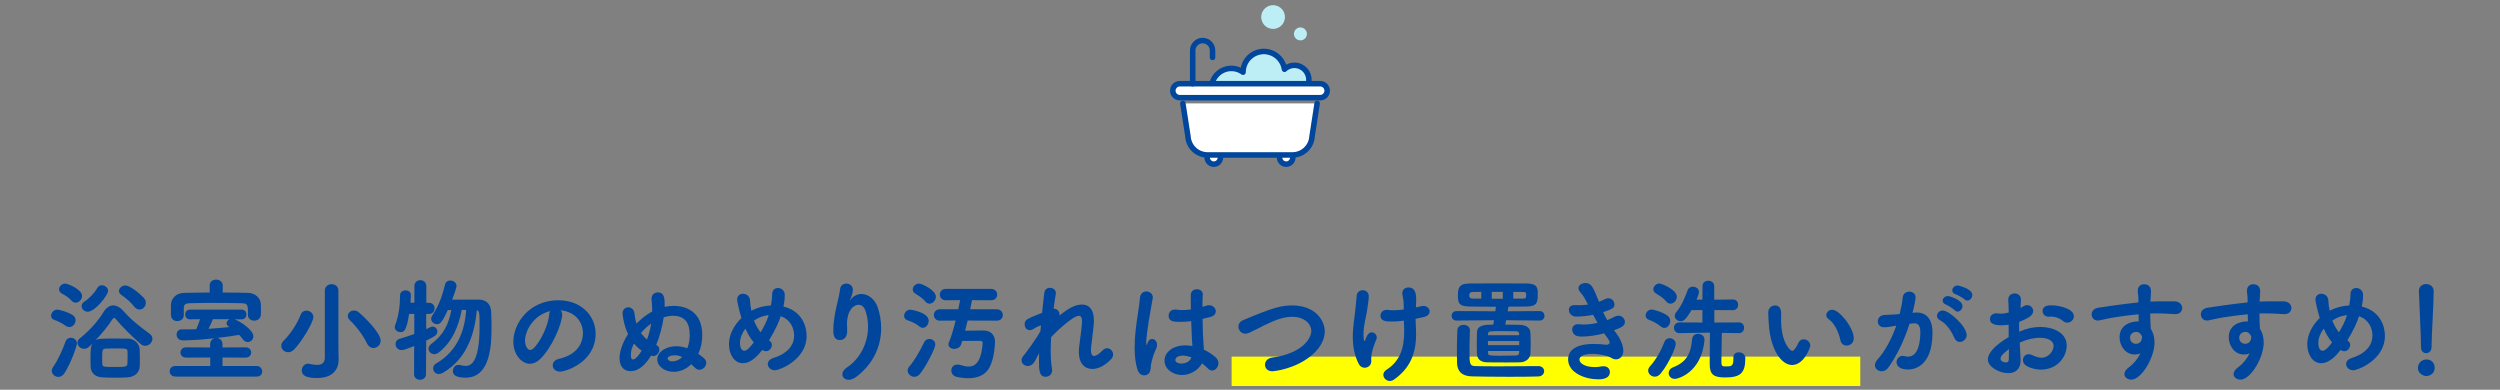 <?xml version="1.0" encoding="UTF-8"?>
<svg id="_レイヤー_2" data-name="レイヤー_2" xmlns="http://www.w3.org/2000/svg" xmlns:xlink="http://www.w3.org/1999/xlink" viewBox="0 0 680 106">
  <rect x="0" y="0" width="680" height="106" fill="#808080" stroke="none"/>
  <defs>
    <style>
      .cls-1, .cls-2 {
        fill: none;
      }

      .cls-3, .cls-4 {
        fill: #beeef5;
      }

      .cls-2, .cls-4, .cls-5 {
        stroke: #00469c;
        stroke-linecap: round;
        stroke-linejoin: round;
        stroke-width: 1.5px;
      }

      .cls-6 {
        fill: #ff0;
      }

      .cls-7 {
        fill: #00469c;
      }

      .cls-5 {
        fill: #fff;
      }

      .cls-8 {
        clip-path: url(#clippath);
      }
    </style>
    <clipPath id="clippath">
      <rect class="cls-1" y="0" width="680" height="106"/>
    </clipPath>
  </defs>
  <g id="_レイヤー_5" data-name="レイヤー_5">
    <g class="cls-8">
      <g>
        <rect class="cls-6" x="335" y="97" width="171" height="8"/>
        <g>
          <path class="cls-7" d="M17.946,88.658c-1.14-.78-2.159-1.29-3.18-1.65-.63-.21-.87-.66-.87-1.14,0-.78.721-1.65,1.681-1.65.51,0,2.789.57,4.199,1.5.57.36.78.87.78,1.38,0,.93-.75,1.86-1.68,1.86-.301,0-.63-.09-.931-.3ZM15.877,102.518c-.931,0-1.8-.75-1.8-1.68,0-.3.12-.63.33-.96,1.529-2.19,2.67-4.92,3.42-6.99.239-.69.84-1.02,1.439-1.02.81,0,1.65.57,1.65,1.56,0,.69-1.53,5.16-3.36,8.04-.479.75-1.08,1.05-1.68,1.05ZM19.417,81.758c-.931-1.11-2.011-1.53-2.7-1.98-.45-.3-.66-.69-.66-1.08,0-.78.78-1.56,1.68-1.56.69,0,4.59,1.56,4.59,3.36,0,.96-.84,1.83-1.739,1.83-.391,0-.811-.15-1.17-.57ZM24.246,94.298c-.449.42-.93.57-1.38.57-.96,0-1.8-.78-1.8-1.65,0-.42.21-.84.66-1.2,2.28-1.8,4.77-4.41,6.42-7.11.75-1.26,1.68-1.83,2.64-1.83s1.979.57,2.939,1.68c2.04,2.34,4.59,4.26,7.05,6.09.48.36.69.81.69,1.29,0,.96-.9,1.92-1.95,1.92-.45,0-.899-.15-1.319-.54-2.25-1.98-4.92-4.59-6.69-6.72-.149-.18-.3-.33-.479-.33-.12,0-.271.09-.42.33-1.17,1.86-2.97,4.02-4.71,5.85.72-.51.87-.57,5.52-.57,1.47,0,2.91,0,3.51.03,1.68.03,3,1.5,3.06,2.88.03.81.061,1.86.061,2.85,0,.6,0,1.2-.03,1.74-.09,1.68-1.229,2.88-3.21,3.06-.63.06-1.92.09-3.239.09-1.53,0-3.12-.03-3.78-.09-2.189-.15-3.09-1.41-3.149-3-.03-.63-.03-1.35-.03-2.1,0-2.67.12-3.48.57-4.14l-.931.9ZM22.206,83.258c0-.45.21-.9.75-1.23,1.23-.75,2.73-2.31,3.54-3.75.271-.48.72-.69,1.2-.69.81,0,1.71.66,1.71,1.53,0,1.11-3.51,5.67-5.55,5.67-.96,0-1.65-.75-1.65-1.53ZM27.786,97.808c0,.45,0,.9.03,1.2.06.81.51.81,3.479.81,2.67,0,3.3-.03,3.36-.84.029-.63.06-1.56.06-2.37,0-.39,0-.72-.03-.99-.06-.81-.149-.84-3.39-.84-1.05,0-2.13,0-2.46.03-1.05.03-1.05.45-1.05,3ZM36.546,83.438c-.99-1.26-2.4-2.46-3.479-3.18-.511-.33-.721-.72-.721-1.11,0-.78.841-1.5,1.771-1.5,1.29,0,4.14,2.4,5.01,3.39.39.45.54.9.54,1.35,0,.99-.811,1.8-1.71,1.8-.48,0-.99-.21-1.41-.75Z"/>
          <path class="cls-7" d="M47.737,102.427c-1.051,0-1.59-.72-1.59-1.44s.539-1.44,1.59-1.44h9.449v-2.31l-6.569.03c-1.021,0-1.53-.69-1.53-1.38,0-.72.51-1.41,1.53-1.41l6.539.03v-.81c0-.9.511-1.47,1.11-1.68-1.05.12-5.22.57-8.55.57-1.14,0-1.68-.81-1.68-1.59,0-.72.45-1.41,1.38-1.41h1.17c.899,0,1.83,0,2.79-.03.3-.69.75-1.8,1.05-2.73l-2.79.03c-.84,0-1.26-.66-1.26-1.32s.42-1.32,1.26-1.32h14.13c.84,0,1.26.66,1.26,1.32s-.42,1.32-1.26,1.32h-1.95c1.77.66,5.1,2.97,5.1,4.62,0,.87-.72,1.56-1.53,1.56-.479,0-.989-.24-1.409-.84-.271-.39-.601-.75-.931-1.11-1.8.3-3.869.6-5.999.84.779.09,1.47.66,1.47,1.77v.81l6.27-.03c1.02,0,1.53.69,1.53,1.41,0,.69-.511,1.38-1.53,1.38l-6.27-.03v2.31h9.3c.96,0,1.5.78,1.5,1.5s-.48,1.38-1.5,1.38h-22.079ZM67.446,79.658c2.04.03,3.449,1.47,3.51,3.09.03.48.03,1.11.03,1.71,0,.45,0,.87-.03,1.17-.061,1.05-.96,1.59-1.83,1.59-.84,0-1.68-.51-1.68-1.53v-.06c0-2.73,0-3.12-1.8-3.15-2.311-.06-4.98-.09-7.59-.09-2.28,0-4.5.03-6.36.09-1.409.03-1.68.45-1.709,1.38v1.92c0,1.02-.9,1.56-1.771,1.56-.84,0-1.68-.51-1.71-1.62,0-.42-.03-.9-.03-1.41s.03-1.05.03-1.53c.061-1.47,1.26-3.09,3.63-3.12,2.22-.03,4.53-.09,6.899-.09v-1.95c0-1.05.87-1.56,1.771-1.56.87,0,1.77.54,1.77,1.56v1.95c2.34,0,4.65.03,6.87.09ZM62.256,88.868c-.449-.27-.63-.6-.63-.96,0-.45.33-.87.811-1.08h-4.53c-.239.63-.72,1.71-1.2,2.61,1.95-.12,3.931-.3,5.76-.48l-.21-.09Z"/>
          <path class="cls-7" d="M78.367,95.798c-1.021,0-1.86-.78-1.86-1.74,0-.48.21-.96.69-1.44,1.77-1.71,3.689-4.65,4.59-7.02.3-.78.93-1.11,1.56-1.11.931,0,1.891.72,1.891,1.74,0,1.44-3.181,6.75-5.25,8.85-.51.51-1.08.72-1.62.72ZM92.106,97.868v.06c0,2.25-1.35,4.89-5.819,4.89-3.09,0-4.2-.69-4.2-2.07,0-.9.66-1.83,1.71-1.83.12,0,.271.03.42.06.75.18,1.41.27,2.01.27,1.29,0,2.13-.51,2.13-2.04v-18.149c0-1.17.931-1.77,1.86-1.77s1.83.6,1.83,1.77v15.3l.06,3.51ZM99.847,93.458c-1.051-2.19-2.91-4.68-4.681-6.36-.39-.39-.569-.78-.569-1.17,0-.81.779-1.47,1.68-1.47.42,0,.87.12,1.29.48,2.04,1.71,5.97,5.76,5.97,7.71,0,1.17-.96,2.01-1.979,2.01-.631,0-1.29-.36-1.71-1.2Z"/>
          <path class="cls-7" d="M112.656,94.118c-1.8.72-2.85,1.11-3.39,1.11-1.05,0-1.68-.84-1.68-1.65,0-.63.329-1.23,1.14-1.44,1.38-.39,2.729-.84,3.96-1.29v-5.46h-1.41c-.72,4.65-1.38,4.95-2.34,4.95-.78,0-1.561-.54-1.561-1.35,0-.18.03-.33.091-.51,1.02-2.61,1.35-5.61,1.35-8.19,0-.87.75-1.32,1.5-1.32.72,0,1.439.42,1.439,1.29v.03c0,.63-.06,1.32-.119,2.04h1.079v-4.53c0-1.05.811-1.59,1.59-1.59.841,0,1.65.54,1.65,1.59v4.56h.72c1.021,0,1.53.75,1.53,1.53,0,.75-.51,1.5-1.5,1.5h-.78v4.14c1.17-.6,1.44-.69,1.74-.69.75,0,1.29.63,1.29,1.32,0,.93-.54,1.26-3.03,2.49l-.06,9.15c0,.99-.811,1.5-1.62,1.5s-1.62-.51-1.62-1.5l.03-7.68ZM125.586,84.308c-.84,4.38-2.521,8.669-6.27,11.579-.391.3-.811.45-1.171.45-.899,0-1.59-.72-1.59-1.5,0-.45.24-.9.75-1.29,3.391-2.52,4.71-5.31,5.46-9.24l-.96.03c-1.62,3.51-2.16,3.84-2.939,3.84-.811,0-1.59-.63-1.59-1.47,0-.3.12-.63.359-.99,1.71-2.43,2.82-5.73,3.42-8.34.181-.75.78-1.08,1.41-1.08.84,0,1.71.57,1.71,1.47,0,.51-.78,2.67-1.2,3.75,1.38-.03,3.36-.03,5.16-.03h2.069c2.07.03,3.3,1.2,3.391,3.36.06,1.23.09,2.67.09,4.23,0,4.38-.15,13.649-7.05,13.649-3.33,0-3.45-1.23-3.45-1.83,0-.84.54-1.65,1.53-1.65.15,0,.3.03.479.06.57.15,1.051.21,1.5.21,1.17,0,3.75-.54,3.75-10.709,0-3.78-.06-4.23-.75-4.44-.51,5.52-2.22,12.99-9.239,17.039-.42.24-.78.33-1.11.33-.93,0-1.529-.75-1.529-1.56,0-.48.239-.96.75-1.26,6.449-3.75,7.89-9.9,8.249-14.609h-1.229Z"/>
          <path class="cls-7" d="M152.916,85.538c0,2.43-2.76,9.12-6.12,12.24-.869.81-1.8,1.17-2.67,1.17-2.1,0-4.499-2.34-4.499-6.03,0-4.92,4.289-11.25,12.27-11.25,6.119,0,10.109,4.17,10.109,9.12,0,7.71-8.1,10.29-9.66,10.29-1.26,0-2.01-.84-2.01-1.71,0-.75.54-1.5,1.74-1.77,4.68-1.08,6.479-3.99,6.479-7.02,0-2.79-1.89-5.76-6.09-6.18.3.3.45.66.45,1.14ZM142.807,92.618c0,1.29.569,2.58,1.439,2.58,1.41,0,4.771-5.61,5.13-9.63.03-.36.12-.69.271-.96-4.891,1.23-6.84,5.73-6.84,8.01Z"/>
          <path class="cls-7" d="M178.596,93.878c.51.24.75.69.75,1.17,0,.84-.66,1.8-1.649,1.8-.181,0-.391-.06-.601-.12-1.17,1.89-3,4.23-5.609,4.23-1.68,0-2.97-1.17-2.97-3.51,0-1.17.33-3.48,2.31-6.57-1.2-2.55-1.5-5.34-1.5-5.64,0-1.08.78-1.65,1.56-1.65s1.591.57,1.71,1.77c.091.99.271,1.86.511,2.67,1.29-1.32,2.729-2.46,4.289-3.3v-.54c0-.84-.06-1.71-.149-2.55-.03-.12-.03-.24-.03-.36,0-1.17.84-1.74,1.71-1.74,1.86,0,1.86,1.8,1.86,3.48v.45c.81-.18,1.619-.27,2.43-.27,1.649,0,7.8.39,7.8,7.95,0,1.74-.3,3.33-1.08,5.1,1.92,1.32,2.16,1.77,2.16,2.46,0,.99-.87,1.86-1.83,1.86-.391,0-.811-.15-1.17-.48l-1.08-1.02c-1.32,1.29-3.03,2.07-4.77,2.07-2.34,0-4.47-1.41-4.47-3.39,0-2.04,2.369-3.57,5.159-3.57,1.021,0,2.01.21,3,.54.51-1.29.66-2.37.66-3.45,0-1.89-.21-5.37-4.53-5.37-.81,0-1.68.15-2.55.42-.359,2.52-1.08,5.19-2.04,7.53l.12.03ZM171.636,96.038c-.029.24-.029.45-.029.63,0,.78.21,1.11.54,1.11.6,0,1.38-.78,2.399-2.4-.81-.57-1.5-1.2-2.1-1.95-.42.84-.72,1.65-.811,2.37v.24ZM174.336,90.578c.48.66,1.021,1.26,1.65,1.77.479-1.32.899-2.79,1.14-4.35-.96.66-1.95,1.59-2.79,2.58ZM183.605,96.638c-.239,0-2.01.03-2.01.9,0,.24.271.75,1.35.75.78,0,1.74-.3,2.58-1.17-.6-.3-1.229-.48-1.92-.48Z"/>
          <path class="cls-7" d="M209.348,92.708c.42.3.601.69.601,1.11,0,.84-.69,1.71-1.62,1.71-.33,0-.66-.12-.99-.33-.33.42-.66.81-.99,1.17-1.56,1.71-3.029,2.43-4.29,2.43-2.279,0-3.779-2.34-3.779-5.19,0-2.52,1.32-5.13,3.39-7.11-.72-2.4-1.17-4.59-1.17-5.01,0-1.05.78-1.59,1.59-1.59.9,0,1.86.63,1.92,1.83.061,1.17.12,1.53.36,2.79l.359-.18c1.5-.75,3.24-1.17,4.98-1.26.21-1.17.33-2.37.33-3.09v-.03c0-1.11.75-1.62,1.56-1.62.9,0,1.86.66,1.86,1.92,0,1.47-.301,2.91-.36,3.12,5.1,1.26,6.3,5.4,6.3,8.01,0,6.48-7.41,9.33-8.609,9.33-1.141,0-1.95-.84-1.95-1.71,0-.63.45-1.29,1.56-1.65,4.2-1.32,5.61-3.81,5.61-6.09,0-1.89-.931-4.35-3.66-5.25-.39,1.35-1.56,3.96-3.18,6.57l.18.12ZM202.748,89.378c-.9,1.2-1.47,2.61-1.47,3.87,0,1.44.51,2.16,1.17,2.16.84,0,1.8-1.26,2.58-2.28-.931-1.08-1.65-2.37-2.28-3.75ZM209.078,85.718c-2.07.27-2.97.84-3.99,1.47.45,1.2,1.05,2.25,1.8,3.21.9-1.5,1.71-3.09,2.13-4.47l.061-.21Z"/>
          <path class="cls-7" d="M231.098,81.758c.03,0,.18-.18.33-.36.72-.9,1.8-1.44,2.909-1.44,1.83,0,3.601,1.47,4.32,3.42.66,1.83,1.02,3.84,1.02,5.85,0,4.74-1.979,9.69-6.839,13.32-.721.54-1.41.75-1.98.75-1.02,0-1.74-.66-1.74-1.47,0-.6.36-1.29,1.261-1.89,3.42-2.25,5.729-6.48,5.729-11.07,0-1.44-.21-2.88-.69-4.32-.39-1.17-1.14-1.65-1.89-1.65-1.41,0-3.149,1.59-3.149,5.31,0,.48.029,1.05.06,1.68v.24c0,1.62-.99,2.37-1.95,2.37-1.8,0-1.83-1.74-1.83-2.73,0-2.16.45-4.47.75-5.91.33-1.5.87-3.45,1.11-5.28.12-.99.9-1.44,1.68-1.44.87,0,1.771.57,1.771,1.59,0,1.2-.511,2.28-.721,2.67-.119.21-.18.33-.18.36h.03Z"/>
          <path class="cls-7" d="M250.058,88.778c-1.109-.93-2.31-1.35-3.27-1.68-.63-.24-.87-.69-.87-1.17,0-.81.69-1.71,1.65-1.71.09,0,5.04.69,5.04,3.03,0,.96-.721,1.92-1.591,1.92-.329,0-.63-.12-.96-.39ZM248.678,102.488c-.96,0-1.8-.81-1.8-1.71,0-.33.12-.69.42-1.05,1.74-2.01,3.24-4.92,4.08-6.66.3-.6.84-.87,1.41-.87.81,0,1.62.57,1.62,1.5,0,.9-2.25,5.55-4.11,7.92-.479.6-1.05.87-1.62.87ZM251.678,81.998c-.87-1.08-2.25-1.83-2.76-2.16-.45-.3-.66-.72-.66-1.11,0-.81.78-1.59,1.71-1.59.78,0,4.59,1.74,4.59,3.57,0,.99-.84,1.89-1.739,1.89-.391,0-.811-.18-1.141-.6ZM263.197,87.188c-.21.93-.45,1.86-.689,2.76,1.89-.03,4.619-.06,4.859-.06,2.07,0,3.27,1.11,3.27,3.12,0,.48-.119,4.32-1.499,6.93-1.17,2.19-3.391,2.94-5.79,2.94-1.08,0-2.16-.15-3.21-.39-.93-.24-1.38-.99-1.38-1.71,0-.84.569-1.62,1.649-1.62.271,0,.57.03.9.15.84.27,1.53.39,2.1.39,1.26,0,2.01-.54,2.55-1.32,1.021-1.47,1.29-4.08,1.32-5.13,0-.54-.42-.54-1.5-.54-1.02,0-2.76,0-4.05.03l-.33,1.02c-.27.75-1.08,1.14-1.83,1.14-.81,0-1.59-.42-1.59-1.23,0-.18.061-.39.15-.63.63-1.44,1.26-3.63,1.8-5.85l-4.29.03c-1.08,0-1.62-.78-1.62-1.53,0-.78.54-1.56,1.62-1.56h5.01c.21-.9.36-1.74.51-2.49l-3.899.03c-1.08,0-1.62-.78-1.62-1.53,0-.78.54-1.56,1.62-1.56h12.329c1.08,0,1.65.78,1.65,1.56s-.54,1.53-1.65,1.53l-5.189-.03c-.15.72-.3,1.56-.51,2.49h7.229c1.08,0,1.649.78,1.649,1.56s-.539,1.53-1.649,1.53l-7.92-.03Z"/>
          <path class="cls-7" d="M282.547,96.218l-1.109,2.1c-.511.87-1.2,1.23-1.86,1.23-.75,0-1.71-.51-1.71-1.56,0-.39.15-.81.54-1.29.061-.09.15-.18.271-.27.479-.63,3.209-4.29,4.319-6.36.03-.54.09-1.05.15-1.59-.54.18-1.141.42-1.92.93-.42.27-.811.39-1.141.39-.87,0-1.38-.78-1.38-1.56,0-1.29.63-1.53,4.74-3.15.21-2.19.45-4.11.6-5.4.12-.99.811-1.41,1.53-1.41.81,0,1.62.54,1.62,1.44,0,.09,0,.21-.03.3-.18.99-.39,2.37-.57,3.96h.15c.72,0,1.439.6,1.439,1.62v.24c3.3-2.76,5.04-3,6.15-3,1.859,0,3.21,1.26,3.21,4.38,0,.24,0,.48-.03.75-.12,1.77-.6,4.92-.75,6.6-.03.24-.03.45-.03.66,0,1.11.33,1.59.87,1.59.57,0,1.38-.57,2.25-1.47.42-.45.9-.63,1.29-.63.899,0,1.62.81,1.62,1.71,0,.42-.15.84-.48,1.2-1.649,1.8-3.569,2.73-5.159,2.73-2.101,0-3.69-1.5-3.69-4.68,0-.36.03-.72.061-1.11.149-1.56.689-4.8.779-6.6,0-.18.03-.36.03-.54,0-.81-.15-1.53-.87-1.53-1.529,0-5.909,4.08-7.529,5.79-.061,1.23-.12,2.46-.12,3.63,0,1.92.12,3.66.36,5.07.029.12.029.24.029.36,0,1.08-.87,1.74-1.77,1.74-1.8,0-1.8-2.04-1.8-4.29,0-.69,0-1.41.029-2.19l-.09.21Z"/>
          <path class="cls-7" d="M311.198,102.097c-.72,0-1.47-.48-1.83-1.62-.54-1.77-.75-3.81-.75-5.91,0-1.53.09-3.12.271-4.65.39-3.6,1.05-6.9,1.17-8.82.09-1.29.93-1.83,1.739-1.83.87,0,1.771.6,1.771,1.62,0,.09-.03.18-.03.27-.21,1.35-.72,3.84-1.11,6.39-.359,2.34-.659,4.56-.659,5.64,0,.51.06.69.119.69.03,0,.061-.09.12-.27.391-1.17.87-1.41,1.351-1.41.659,0,1.35.57,1.35,1.59,0,.39-.12.84-.36,1.35-.93,1.95-1.38,4.08-1.38,5.1-.12,1.86-1.619,1.86-1.77,1.86ZM328.237,83.108c.21-.06.45-.09.63-.09,1.05,0,1.83.81,1.83,1.65,0,.66-.45,1.32-1.649,1.59l-1.95.48c.03,3.27.09,4.53.359,8.37,1.23.57,2.341,1.32,3.24,2.13.51.48.72,1.02.72,1.56,0,1.02-.81,1.98-1.71,1.98-.39,0-.81-.18-1.17-.57-.449-.48-1.02-.96-1.59-1.38-.93,1.71-3.06,3.18-5.43,3.18-2.34,0-4.77-1.5-4.77-3.93,0-2.19,2.13-4.14,5.729-4.14.63,0,1.23.06,1.86.18-.12-1.38-.12-1.41-.33-6.78-.96.15-1.95.21-2.97.21-1.71,0-3.181-.06-3.181-1.68,0-.84.601-1.68,1.801-1.68.149,0,.3,0,.449.03.511.09,1.051.12,1.59.12.721,0,1.471-.06,2.221-.18-.03-1.11-.03-2.16-.03-3v-.93c.03-1.08.87-1.56,1.649-1.56.811,0,1.62.48,1.62,1.38v.12c-.06.78-.09,1.95-.09,3.3l1.17-.36ZM321.758,96.728c-1.44,0-2.07.6-2.07,1.2,0,.66.9.96,1.681.96,1.14,0,2.34-.6,2.699-1.68-.81-.3-1.59-.48-2.31-.48Z"/>
          <path class="cls-7" d="M346.088,100.988c-1.32,0-2.011-.87-2.011-1.77,0-.87.631-1.77,1.92-1.95,8.49-1.17,10.68-5.4,10.68-7.26,0-1.62-1.56-3.84-5.22-3.84-2.25,0-4.409.78-7.499,2.28-1.351.66-2.641,1.38-4.11,2.04-.39.18-.78.27-1.109.27-1.141,0-1.891-.96-1.891-1.92,0-.69.391-1.38,1.29-1.77,8.1-3.39,10.26-3.99,13.35-3.99,6.24,0,8.85,4.05,8.85,7.08,0,2.34-1.38,4.65-3.6,6.51-4.5,3.78-10.38,4.32-10.649,4.32Z"/>
          <path class="cls-7" d="M371.169,100.028c-.601,0-1.171-.3-1.561-.99-1.29-2.46-1.649-5.04-1.649-7.44,0-2.79.51-5.34.659-7.14.15-1.68.33-2.64.391-3.93.029-1.05.87-1.59,1.649-1.59.84,0,1.62.54,1.65,1.65,0,.93-.271,2.43-.48,3.96-.27,1.89-.96,3.93-.96,6.3,0,.12,0,1.89.271,1.89.09,0,.18-.09.27-.39.54-1.65,1.2-1.95,1.71-1.95.69,0,1.351.6,1.351,1.38,0,.21-.03.39-.12.6-.36.84-1.38,3.24-1.38,5.16,0,.18.029.42.029.69,0,1.23-1.02,1.8-1.829,1.8ZM385.118,83.618c.149-.03,1.77-.42,2.01-.42,1.02,0,1.74.75,1.74,1.53,0,.63-.48,1.26-1.681,1.53l-2.159.45.119,2.76c.03.48.03.93.03,1.38,0,5.31-1.649,9.33-6,12.39-.39.27-.779.39-1.14.39-.96,0-1.77-.81-1.77-1.68,0-.48.27-.99.87-1.38,3.539-2.28,4.8-5.64,4.8-10.35v-.66l-.091-2.34c-1.14.15-2.279.24-3.359.24-1.38,0-3-.06-3-1.62,0-.78.6-1.56,1.74-1.56.12,0,.239,0,.39.03.39.06.84.09,1.32.09.869,0,1.859-.09,2.88-.21v-1.08c0-1.47-.24-2.01-.36-3,0-.12-.03-.21-.03-.3,0-1.11.811-1.62,1.65-1.62,2.04,0,2.13,1.98,2.13,3.57,0,.42-.03.87-.061,1.38l-.029.48Z"/>
          <path class="cls-7" d="M418.777,87.188l-9.119-.09-.21,1.2c1.649,0,3.24.03,3.96.06,1.89.06,2.79.96,2.85,2.01.06.84.09,2.04.09,3.21,0,.99-.03,1.98-.09,2.73-.09,1.05-1.02,2.19-2.82,2.25-.72.03-2.13.03-3.659.03-2.07,0-4.32,0-5.25-.03-2.01-.03-2.729-1.08-2.79-2.25-.03-.78-.06-1.68-.06-2.61,0-1.11.029-2.28.06-3.3.061-2.01,2.22-2.1,4.44-2.1l.18-1.2-10.17.09h-.03c-.869,0-1.319-.63-1.319-1.29,0-.63.45-1.29,1.35-1.29l10.529.06.181-1.23c-2.521,0-4.98-.03-7.11-.06-3.149-.03-3.239-1.11-3.239-3.18,0-2.25.63-3.06,3.18-3.09,2.25-.03,4.95-.03,7.68-.03s5.49,0,7.859.03c3,.03,3,1.32,3,2.85,0,2.13-.06,3.39-3,3.42-1.59.03-3.27.03-4.979.03v.03l-.21,1.23,8.699-.06c.87,0,1.32.66,1.32,1.29,0,.66-.45,1.29-1.29,1.29h-.03ZM418.448,99.578c1.02,0,1.56.69,1.56,1.38s-.54,1.41-1.59,1.44c-1.71.06-4.71.09-7.86.09-4.02,0-8.279-.06-10.35-.12-2.489-.09-3.869-1.29-3.899-3.75-.03-1.26-.03-2.34-.03-3.36,0-1.62.03-3.18.12-5.37.03-1.05.87-1.53,1.68-1.53.87,0,1.74.51,1.74,1.47v.06c-.06,1.98-.12,3.66-.12,5.34,0,3.75.03,4.32,1.62,4.35,1.47.06,4.14.06,6.96.06,3.899,0,8.1-.03,10.14-.06h.03ZM402.908,79.388l-2.25.03c-.93,0-1.02.54-1.02.9,0,.54.18.9,1.05.9h2.22v-1.83ZM413.228,92.768h-8.52c0,.36.03.75.03,1.11h8.489v-1.11ZM413.198,90.728c0-.33-.24-.6-.811-.63-.66-.03-2.159-.03-3.569-.03-3.81,0-3.99,0-4.05.66,0,.12-.03.3-.03.45h8.46v-.45ZM404.738,95.468l.03.6c0,.6.3.69,3.239.69,1.65,0,3.601-.03,4.351-.06.51-.03.81-.24.84-.66,0-.18.029-.36.029-.57h-8.489ZM408.758,79.388h-3v1.86h3v-1.86ZM414.248,81.218c.75,0,.87-.15.87-.9,0-.81-.15-.9-.9-.9-.84,0-1.71-.03-2.609-.03v1.83h2.64Z"/>
          <path class="cls-7" d="M439.537,90.518c.87,1.11,2.01,3.18,2.01,4.86,0,1.53-.96,2.37-1.979,2.37-.42,0-.87-.12-1.32-.42-.899-.57-3.12-1.08-5.13-1.08-2.279,0-3.51.66-3.51,1.53,0,.93,1.29,2.07,4.17,2.07.57,0,1.17-.06,1.771-.18.21-.03.39-.06.569-.06,1.17,0,1.771.75,1.771,1.56,0,1.98-2.46,2.01-3.12,2.01-3.6,0-8.25-1.74-8.25-5.46,0-1.53.96-4.17,7.02-4.17,1.23,0,2.4.12,3.15.21h.39c.48-.06.75-.3.75-.63,0-.3-.359-.93-.96-1.68l-.54-.78c-1.859.48-3.93.87-5.909.87-.301,0-.63,0-.931-.03-1.199-.09-1.859-1.02-1.859-1.89,0-.75.51-1.44,1.68-1.44.12,0,.24,0,.39.03.36.03.75.06,1.141.06,1.199,0,2.489-.18,3.689-.45-.39-.69-.81-1.44-1.2-2.19-1.409.27-2.97.48-4.619.48-1.17.03-1.98-.9-1.98-1.86,0-.66.48-1.26,1.561-1.26h.21c.3.03.63.03.93.03.87,0,1.71-.06,2.49-.18-.601-1.23-1.23-2.4-2.011-3.27-.39-.45-.569-.84-.569-1.2,0-.84.96-1.38,1.92-1.38,1.56,0,2.069,1.05,3.659,5.1.601-.21,1.141-.48,1.561-.69.359-.18.689-.27.99-.27.989,0,1.649.84,1.649,1.65s-.15,1.2-3.06,2.13c.3.69.689,1.44,1.109,2.16.78-.3,1.44-.6,1.92-.87.42-.24.811-.33,1.141-.33,1.05,0,1.739.87,1.739,1.71,0,1.05-.96,1.53-2.97,2.25l.54.69Z"/>
          <path class="cls-7" d="M451.748,88.808c-1.109-.9-2.31-1.5-3.27-1.83-.63-.24-.87-.69-.87-1.14,0-.81.69-1.65,1.65-1.65.51,0,3,.69,4.319,1.68.51.39.72.9.72,1.44,0,.96-.72,1.89-1.59,1.89-.3,0-.63-.12-.96-.39ZM450.099,102.458c-.96,0-1.8-.78-1.8-1.68,0-.36.149-.72.45-1.08,1.77-1.98,3.119-4.44,4.02-6.78.24-.66.81-.93,1.38-.93.81,0,1.649.6,1.649,1.59,0,.93-1.77,5.16-4.109,8.04-.48.6-1.05.84-1.59.84ZM453.219,81.998c-.87-1.08-2.34-1.89-2.851-2.22-.449-.3-.66-.72-.66-1.11,0-.78.78-1.56,1.681-1.56.479,0,4.71,1.65,4.71,3.6,0,.99-.841,1.89-1.74,1.89-.39,0-.811-.18-1.14-.6ZM453.878,101.468c0-.6.36-1.23,1.2-1.56,3.87-1.5,4.86-4.02,5.16-7.56.09-1.08.84-1.56,1.62-1.56.869,0,1.77.6,1.77,1.56v.15c-.81,8.91-7.26,10.56-8.04,10.56-1.079,0-1.71-.78-1.71-1.59ZM472.958,95.828c.779,0,1.77.45,1.77,1.62,0,4.14-1.44,5.22-5.52,5.22-3.18,0-4.17-.84-4.17-3.66,0-.9.029-5.76.06-8.52h-.72l-7.529.12h-.03c-.99,0-1.5-.72-1.5-1.44,0-.75.51-1.47,1.53-1.47l6.209.03v-3.39l-3,.03c-1.649,2.97-2.399,3-2.939,3-.84,0-1.59-.63-1.59-1.44,0-.3.12-.66.39-.99,1.561-1.92,2.25-3.72,3.12-6,.24-.69.84-.96,1.41-.96.84,0,1.68.57,1.68,1.47,0,.45-.6,1.89-.689,2.07h1.619l.03-3.72c0-.96.78-1.44,1.56-1.44.811,0,1.62.51,1.62,1.44v3.72l5.04-.06h.03c.96,0,1.439.72,1.439,1.44s-.479,1.47-1.47,1.47l-5.01-.03v3.39l6.689-.03c.931,0,1.41.72,1.41,1.44,0,.75-.479,1.47-1.38,1.47h-.03l-4.649-.06c-.03,2.43-.12,6.3-.12,7.74,0,1.23.15,1.38,1.05,1.38,1.71,0,2.22,0,2.22-2.16v-.3c0-.96.721-1.38,1.471-1.38Z"/>
          <path class="cls-7" d="M481.119,88.208c-.09-1.41-.15-2.04-.15-2.82v-.51c.03-1.11.96-1.8,1.86-1.8.63,0,1.649.36,1.649,2.16,0,.6-.029,1.05-.029,1.65,0,6.21,2.399,8.55,3.09,8.55.06,0,.6,0,1.649-2.22.3-.66.84-.93,1.38-.93.9,0,1.83.72,1.83,1.68,0,.63-1.74,5.31-4.949,5.31-2.94,0-5.88-4.2-6.33-11.07ZM500.588,92.558c-.479-2.34-1.68-4.71-3.21-5.76-.449-.3-.63-.69-.63-1.08,0-.75.69-1.47,1.62-1.47,1.89,0,5.85,4.83,5.85,7.8,0,1.23-.989,1.95-1.949,1.95-.75,0-1.471-.45-1.681-1.44Z"/>
          <path class="cls-7" d="M519.398,88.058c-1.47,4.59-3.419,8.61-5.76,11.909-.51.72-1.17,1.02-1.829,1.02-.96,0-1.83-.69-1.83-1.65,0-.45.21-.99.689-1.53,2.04-2.28,3.78-5.43,5.13-9.24-1.319.27-2.489.45-3.27.45-1.2,0-1.771-.78-1.771-1.59s.57-1.62,1.65-1.74c.9-.09,1.83-.06,2.91-.15l1.38-.12c.33-1.26.689-2.94.84-4.53.12-1.05.96-1.56,1.8-1.56s1.71.54,1.71,1.56c0,.81-.78,3.99-.84,4.2l.689-.06c.181-.03.33-.03.48-.03,1.77,0,4.26.93,4.26,5.49,0,9.719-5.58,10.02-6.66,10.02-2.76,0-3.119-1.44-3.119-2.01,0-.87.689-1.71,1.68-1.71.12,0,.27.03.42.06.39.09.75.15,1.08.15,2.79,0,3.3-4.2,3.3-6.66,0-1.65-.57-2.4-1.59-2.4h-.24l-1.11.12ZM531.639,92.018c-.721-1.62-1.891-3.81-4.05-4.98-.511-.27-.721-.69-.721-1.11,0-.72.631-1.47,1.561-1.47,1.77,0,6.51,4.32,6.51,6.69,0,1.08-.96,1.86-1.86,1.86-.569,0-1.14-.3-1.439-.99ZM531.698,84.398c-.33-.36-1.89-1.38-2.399-1.56-.63-.21-.9-.63-.9-1.05,0-.63.63-1.26,1.44-1.26.42,0,3.959,1.02,3.959,2.73,0,.78-.63,1.5-1.319,1.5-.271,0-.54-.12-.78-.36ZM534.368,81.428c-.359-.36-1.92-1.23-2.43-1.38-.66-.21-.93-.63-.93-1.05,0-.66.63-1.35,1.47-1.35.149,0,3.989.84,3.989,2.58,0,.78-.63,1.53-1.35,1.53-.24,0-.51-.09-.75-.33Z"/>
          <path class="cls-7" d="M549.609,97.928c0,2.67-1.59,3.57-3.36,3.57-2.489,0-5.55-1.74-5.55-3.72,0-1.8,2.07-3.99,5.67-6.09-.029-1.14-.029-2.28-.029-3.36-.66.09-1.32.15-1.98.15-1.95,0-3.09-.45-3.09-1.71,0-.78.63-1.56,1.8-1.56.21,0,.42.03.63.06.181.03.36.06.57.06.57,0,1.29-.12,2.1-.33,0-1.29-.06-2.19-.12-3.3-.09-1.53,1.08-1.89,1.74-1.89.87,0,1.71.57,1.71,1.68,0,.09-.06,1.38-.12,2.28.3-.15.57-.3.84-.48.33-.21.66-.3.96-.3.9,0,1.65.75,1.65,1.62,0,1.02-.96,1.83-3.81,2.94,0,.39-.03.84-.03,1.29,0,.42.03.9.03,1.38,2.069-.9,3.93-1.29,5.729-1.29,3.449,0,7.199,1.53,7.199,5.07,0,2.88-2.399,6.54-7.05,6.54-1.17,0-4.859-.54-4.859-2.58,0-.84.63-1.62,1.56-1.62.271,0,.57.06.87.21.99.48,1.86.75,2.64.75,2.04,0,3.271-1.98,3.271-3.21,0-1.47-1.68-2.22-3.78-2.22-1.05,0-2.939.21-5.43,1.32.21,3.78.24,4.38.24,4.74ZM544.149,97.568c0,.81,1.08,1.02,1.5,1.02s.72-.24.75-.84c.03-.72.03-1.65.03-2.79-1.98,1.47-2.28,2.13-2.28,2.61ZM562.299,87.758c-.39,0-.81-.15-1.2-.48-.63-.57-1.92-1.17-3.21-1.17-.149,0-.33,0-.479.03h-.24c-.99,0-1.59-.78-1.59-1.56,0-1.47,1.649-1.53,2.31-1.53,2.521,0,6.21,1.02,6.21,2.97,0,.93-.84,1.74-1.8,1.74Z"/>
          <path class="cls-7" d="M584.919,82.028c.75-.03,1.44-.06,2.04-.06h4.5c1.41.03,2.1.93,2.1,1.83,0,.84-.63,1.65-1.859,1.65h-.21c-2.101-.15-2.82-.18-4.681-.21-.6,0-1.26,0-1.949.03.029.9.06,1.77.06,2.55,0,.39.061.96.09,1.59.721,1.14,1.021,2.43,1.021,3.75,0,4.14-3.57,10.109-6.33,10.109-1.02,0-1.86-.66-1.86-1.53,0-.57.36-1.23,1.29-1.89,1.261-.9,2.34-2.25,3.061-3.72-.511.21-1.05.3-1.561.3-2.52,0-4.109-2.37-4.109-4.71,0-3.39,3.12-4.29,4.979-4.29h.24l-.061-1.95c-2.43.24-4.829.57-6.329.81-2.19.33-3.48.72-4.38.87-.12.03-.271.03-.39.03-1.021,0-1.65-.81-1.65-1.68,0-.78.54-1.59,1.77-1.8,1.38-.24,7.561-1.11,10.92-1.44l.03-.3v-.33c0-1.53-.181-1.65-.181-2.55,0-1.23.841-1.77,1.71-1.77.48,0,1.891.15,1.891,1.89,0,.75-.09,1.92-.15,2.64v.18ZM582.639,91.658v-.15c-.569-1.23-1.319-1.23-1.529-1.23-1.05,0-1.74.66-1.74,1.59,0,1.05.78,1.65,1.62,1.65,1.53,0,1.649-1.59,1.649-1.86Z"/>
          <path class="cls-7" d="M614.619,82.028c.75-.03,1.44-.06,2.04-.06h4.5c1.41.03,2.1.93,2.1,1.83,0,.84-.63,1.65-1.859,1.65h-.211c-2.1-.15-2.819-.18-4.68-.21-.6,0-1.26,0-1.949.03.029.9.06,1.77.06,2.55,0,.39.061.96.09,1.59.72,1.14,1.021,2.43,1.021,3.75,0,4.14-3.57,10.109-6.33,10.109-1.02,0-1.86-.66-1.86-1.53,0-.57.36-1.23,1.29-1.89,1.261-.9,2.34-2.25,3.061-3.72-.511.21-1.05.3-1.561.3-2.52,0-4.109-2.37-4.109-4.71,0-3.39,3.12-4.29,4.979-4.29h.24l-.061-1.95c-2.43.24-4.829.57-6.329.81-2.19.33-3.48.72-4.38.87-.12.03-.271.03-.39.03-1.021,0-1.65-.81-1.65-1.68,0-.78.54-1.59,1.77-1.8,1.38-.24,7.561-1.11,10.92-1.44l.03-.3v-.33c0-1.53-.181-1.65-.181-2.55,0-1.23.841-1.77,1.71-1.77.48,0,1.891.15,1.891,1.89,0,.75-.09,1.92-.15,2.64v.18ZM612.339,91.658v-.15c-.569-1.23-1.319-1.23-1.529-1.23-1.05,0-1.74.66-1.74,1.59,0,1.05.78,1.65,1.62,1.65,1.53,0,1.649-1.59,1.649-1.86Z"/>
          <path class="cls-7" d="M638.649,92.708c.42.3.6.69.6,1.11,0,.84-.689,1.71-1.619,1.71-.33,0-.66-.12-.99-.33-.33.42-.66.81-.99,1.17-1.56,1.71-3.029,2.43-4.29,2.43-2.279,0-3.779-2.34-3.779-5.19,0-2.52,1.32-5.13,3.39-7.11-.72-2.4-1.17-4.59-1.17-5.01,0-1.05.78-1.59,1.59-1.59.9,0,1.86.63,1.92,1.83.061,1.17.12,1.53.36,2.79l.359-.18c1.5-.75,3.24-1.17,4.98-1.26.21-1.17.33-2.37.33-3.09v-.03c0-1.11.75-1.62,1.56-1.62.9,0,1.86.66,1.86,1.92,0,1.47-.301,2.91-.36,3.12,5.1,1.26,6.3,5.4,6.3,8.01,0,6.48-7.41,9.33-8.609,9.33-1.141,0-1.95-.84-1.95-1.71,0-.63.45-1.29,1.56-1.65,4.2-1.32,5.61-3.81,5.61-6.09,0-1.89-.931-4.35-3.66-5.25-.39,1.35-1.56,3.96-3.18,6.57l.18.12ZM632.05,89.378c-.9,1.2-1.47,2.61-1.47,3.87,0,1.44.51,2.16,1.17,2.16.84,0,1.8-1.26,2.58-2.28-.931-1.08-1.65-2.37-2.28-3.75ZM638.38,85.718c-2.07.27-2.971.84-3.99,1.47.45,1.2,1.05,2.25,1.8,3.21.9-1.5,1.71-3.09,2.13-4.47l.061-.21Z"/>
          <path class="cls-7" d="M659.949,102.278c-.93,0-2.279-.81-2.279-2.19,0-1.23.989-2.31,2.31-2.31,1.59,0,2.25,1.17,2.25,2.28,0,1.62-1.38,2.22-2.28,2.22ZM658.51,94.178c0-2.67-.39-9.81-.57-14.969v-.09c0-1.23.99-1.86,1.98-1.86,1.02,0,2.04.66,2.04,1.95,0,3.51-.57,11.879-.57,14.729v.42c0,1.14-.75,1.71-1.47,1.71s-1.41-.54-1.41-1.59v-.3Z"/>
        </g>
        <g>
          <g>
            <path class="cls-3" d="M355.42,9.659c-.241.943-1.2,1.512-2.143,1.271-.943-.241-1.512-1.2-1.271-2.143.241-.943,1.2-1.512,2.143-1.271.943.241,1.512,1.2,1.271,2.143Z"/>
            <path class="cls-3" d="M349.407,5.435c-.441,1.728-2.2,2.771-3.928,2.33-1.728-.441-2.771-2.2-2.33-3.928.441-1.728,2.2-2.771,3.928-2.33,1.728.441,2.771,2.2,2.33,3.928Z"/>
            <path class="cls-4" d="M355.904,22.69c.539-2.112-.735-4.261-2.847-4.8-1.357-.347-2.728.059-3.679.952-.323-2.192-1.923-4.084-4.204-4.667-3.032-.775-6.119,1.056-6.893,4.088-.117.459-.17.918-.172,1.371-.535-.386-1.147-.684-1.825-.857-2.903-.742-5.857,1.01-6.599,3.913"/>
            <g>
              <path class="cls-5" d="M330.157,44.653h0c-.997,0-1.805-.808-1.805-1.805v-1.149h3.61v1.149c0,.997-.808,1.805-1.805,1.805Z"/>
              <path class="cls-5" d="M349.843,44.653h0c-.997,0-1.805-.808-1.805-1.805v-1.149h3.61v1.149c0,.997-.808,1.805-1.805,1.805Z"/>
              <path class="cls-5" d="M358.263,28.131l-1.388,8.98c-.17,2.829-2.513,5.036-5.347,5.036h-23.056c-2.834,0-5.177-2.207-5.347-5.036l-1.388-8.98"/>
              <path class="cls-5" d="M359.092,26.57h-38.185c-1.051,0-1.902-.852-1.902-1.902h0c0-1.051.852-1.902,1.902-1.902h38.185c1.051,0,1.902.852,1.902,1.902h0c0,1.051-.852,1.902-1.902,1.902Z"/>
            </g>
          </g>
          <path class="cls-2" d="M324.414,22.765v-9.033c0-1.484,1.214-2.699,2.699-2.699h0c1.484,0,2.699,1.214,2.699,2.699v1.877"/>
        </g>
      </g>
    </g>
  </g>
</svg>